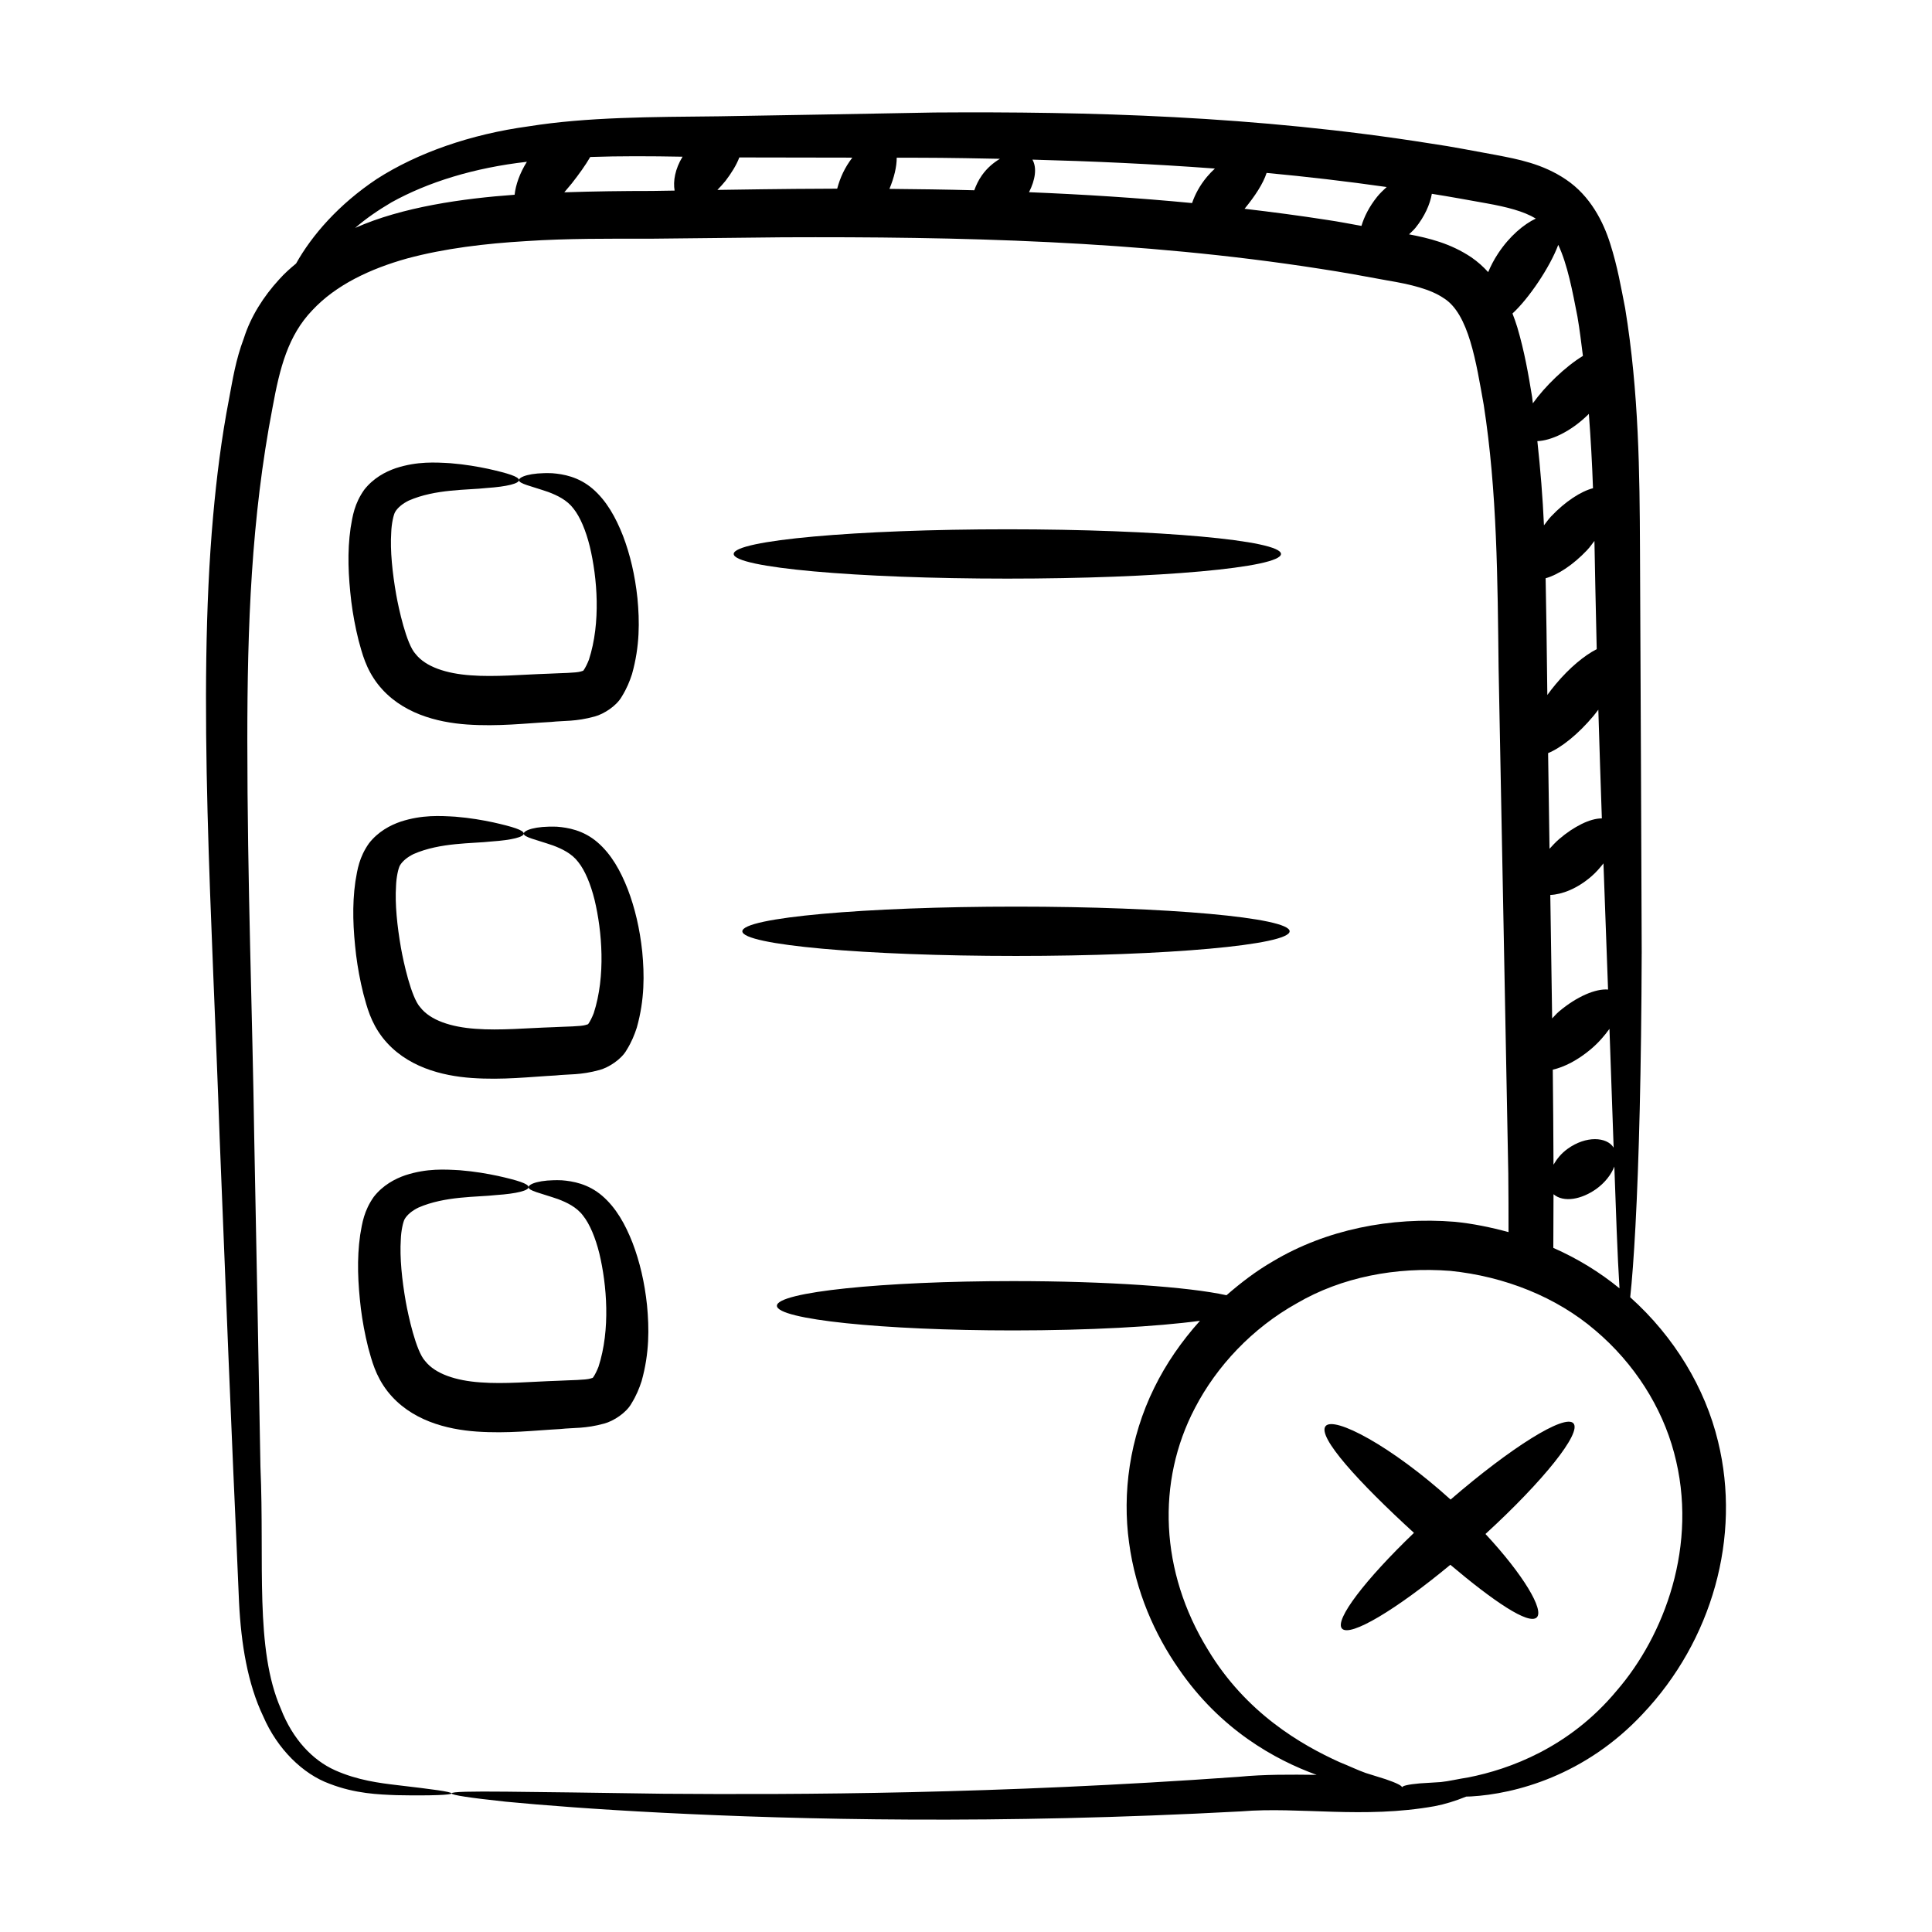 <?xml version="1.0" encoding="UTF-8"?>
<!-- Uploaded to: ICON Repo, www.iconrepo.com, Generator: ICON Repo Mixer Tools -->
<svg fill="#000000" width="800px" height="800px" version="1.1" viewBox="144 144 512 512" xmlns="http://www.w3.org/2000/svg">
 <g>
  <path d="m579.07 396.68c-0.094-30.414-0.273-66.688-0.457-106.99-0.09-20.152-0.273-41.68-3.938-64.031-1.102-5.59-2.016-10.992-3.941-17.039-1.832-5.863-5.312-12.73-11.727-17.035-6.227-4.215-12.824-5.406-18.504-6.504-5.68-1.008-11.449-2.199-17.219-3.023-46.535-7.422-91.234-8.52-131.63-8.242-20.152 0.363-39.297 0.73-57.16 1.008-17.863 0.184-34.902 0.184-50.383 2.656-15.48 2.106-29.496 7.051-40.211 13.922-10.168 6.777-17.223 14.93-21.438 22.441-1.555 1.281-3.109 2.656-4.488 4.215-4.121 4.488-7.512 9.801-9.344 15.57-2.199 5.863-2.934 10.812-3.938 16.121-2.016 10.445-3.297 20.793-4.215 31.055-4.266 47.582-0.242 106.61 1.742 164.98 4.066 102.13 3.769 90.18 5.129 122.84 0.551 11.082 2.289 21.617 6.41 30.23 3.754 8.703 10.535 15.297 17.586 17.863 6.871 2.656 13.008 2.84 17.773 3.023 9.617 0.184 14.562-0.09 14.562-0.457 0-0.457-5.035-1.102-14.379-2.199-4.676-0.551-10.535-1.281-16.488-3.938-5.957-2.656-11.266-8.246-14.383-16.305-6.961-15.938-4.305-38.566-5.406-64.121-0.453-25.652-1.004-54.875-1.645-87.117-0.457-32.242-1.832-67.695-1.832-105.52 0-29.965 1.02-58.695 6.688-88.121 1.922-10.535 4.121-19.051 10.535-25.742 6.231-6.688 15.301-10.988 25.191-13.742 9.895-2.656 20.609-3.938 31.512-4.582 10.898-0.73 21.984-0.641 33.434-0.641 11.449-0.09 22.902-0.273 34.535-0.367 46.258-0.184 94.258 0.824 142.35 8.336 6.043 0.914 12 2.012 17.953 3.113 6.043 1.008 11.359 2.289 14.84 4.672 6.688 4.121 8.609 17.039 10.625 28.305 3.57 22.988 3.664 46.441 3.938 69.707 0.918 46.441 1.738 91.234 2.566 133.92 0.066 5.238 0.059 10.402 0.066 15.582-4.644-1.262-9.383-2.246-14.223-2.731-17.047-1.379-34.211 2.117-48.176 10.453-4.504 2.594-8.539 5.699-12.344 9.008-10.031-2.211-31.547-3.746-56.551-3.746-34.57 0-62.594 2.926-62.594 6.535 0 3.613 28.023 6.535 62.594 6.535 20.176 0 38.078-1 49.523-2.551-4.891 5.438-9.008 11.402-12.098 17.715-6.621 13.398-8.492 28.074-6.695 41.059 1.746 13.059 6.871 24.418 13.129 33.41 11.047 16.16 25.602 24.176 36.574 28.145-6.891-0.082-13.793-0.145-20.656 0.52-64.215 4.582-116.43 4.762-152.52 4.488-18.047-0.273-31.969-0.457-41.496-0.551-9.527-0.09-14.566 0-14.566 0.457 0 0.457 4.945 1.191 14.383 2.199 9.527 0.914 23.543 2.016 41.586 2.934 36.09 1.832 88.488 3.113 153.25-0.367 15.48-1.285 32.336 2.016 51.297-1.375 2.695-0.512 5.543-1.391 8.371-2.543 0.43-0.012 0.809-0.031 1.254-0.039 11.73-0.66 30.277-5.531 45.512-21.863 18.375-19.387 26.18-46.914 19.965-72.227-3.406-14.121-11.547-27.695-23.273-38.199 0.48-4.434 0.961-10.73 1.391-18.836 0.918-17.121 1.559-41.762 1.652-72.266zm-7.438 51.453c-1.801-2.879-7.316-3.219-12.219 0.332-1.707 1.23-2.844 2.695-3.719 4.188-0.027-8.305-0.102-16.719-0.191-25.176 3-0.684 6.617-2.496 10.098-5.438 2.047-1.73 3.613-3.566 4.922-5.383 0.414 11.637 0.781 22.168 1.109 31.477zm-6.566-194.46c0.496 6.613 0.871 13.203 1.094 19.711-3.207 0.828-7.34 3.504-11.082 7.449-0.746 0.785-1.273 1.586-1.91 2.387-0.332-7.379-0.938-14.828-1.75-22.316 3.531-0.117 8.781-2.434 13.488-7.059 0.055-0.055 0.102-0.113 0.16-0.172zm-11.457 43.57c3.188-0.867 7.258-3.519 10.949-7.41 0.773-0.812 1.324-1.652 1.984-2.481 0.199 9.27 0.238 13.91 0.605 28.68-3.269 1.668-7.215 4.922-10.867 9.289-0.793 0.949-1.531 1.902-2.219 2.852-0.145-12.355-0.285-22.988-0.453-30.93zm1.234 83.93c3.082-0.125 7.09-1.637 10.859-4.891 1.285-1.105 2.297-2.293 3.231-3.477 0.434 11.906 0.73 19.789 1.219 33.438-3.246-0.297-8.305 1.848-12.988 5.801-0.699 0.59-1.207 1.227-1.828 1.844-0.145-10.797-0.309-21.699-0.492-32.715zm13.664-20.289c-3.086-0.012-7.363 2.09-11.332 5.492-0.953 0.824-1.734 1.691-2.535 2.559-0.137-8.398-0.254-16.844-0.375-25.352 3.461-1.414 7.949-4.984 12.039-9.875 0.457-0.543 0.852-1.09 1.27-1.637 0.297 9.953 0.613 19.574 0.934 28.812zm-6.477-133.03c0.609 3.492 1.016 6.981 1.461 10.469-4.688 2.84-10.105 8.109-13.266 12.559-0.082-0.562-0.113-1.117-0.199-1.684-1.008-6.141-2.016-12-3.938-18.504-0.34-1.16-0.805-2.387-1.266-3.613 4.262-3.894 9.891-12.188 12.133-18.195 2.457 5.231 3.773 12.297 5.074 18.969zm-102.12-30.039c-14.508-1.398-28.91-2.293-43.207-2.879 1.645-3.262 2.152-6.43 0.902-8.633 15.676 0.414 31.84 1.133 48.355 2.367-0.723 0.672-1.438 1.395-2.117 2.211-1.918 2.293-3.16 4.684-3.934 6.934zm-50.926-11.727c-1.676 1.027-3.34 2.359-4.758 4.359-0.938 1.316-1.543 2.66-2.031 3.977-7.539-0.199-15.027-0.305-22.484-0.367 1.25-3.004 1.938-5.879 1.93-8.266 9.629 0.016 12.617 0 27.344 0.297zm-170.86 18.316c2.84-2.473 6.047-4.672 9.617-6.777 9.684-5.371 21.871-9.156 35.891-10.75-1.93 3.074-2.969 6.144-3.254 8.734-13.656 0.984-29.809 3.231-42.254 8.793zm78.688-9.801c-7.688 0-15.465 0.102-23.266 0.363 0.656-0.762 1.32-1.551 1.984-2.363 1.902-2.426 3.621-4.805 4.891-7 7.769-0.27 15.926-0.234 24.465-0.074-1.992 3.246-2.543 6.519-2.106 8.98-1.98 0.031-3.988 0.062-5.969 0.094zm17.305-0.273c0.738-0.758 1.469-1.551 2.152-2.398 1.539-2.019 2.891-4.16 3.66-6.207 9.656 0.008 19.656 0.027 29.941 0.051-2.019 2.672-3.195 5.227-4.004 8.223-4.852 0.004-14.398 0.055-31.75 0.332zm139.7 5c0.023-0.027 0.047-0.051 0.07-0.078 2.719-3.316 4.867-6.606 5.777-9.426 10.504 0.98 21.121 2.211 31.82 3.738-0.855 0.812-1.723 1.582-2.527 2.586-2.109 2.625-3.441 5.305-4.156 7.715-2.988-0.527-5.953-1.121-8.996-1.566-7.348-1.148-14.672-2.106-21.988-2.969zm43.59 6.773c0.582-0.59 1.195-1.086 1.738-1.762 2.41-2.992 3.836-6.219 4.309-8.98 4.894 0.773 9.746 1.668 14.582 2.535 5.234 0.945 9.773 2.082 12.969 4.027-3.195 1.516-6.941 4.633-9.992 9.25-1.102 1.656-1.934 3.312-2.633 4.938-1.301-1.43-2.769-2.762-4.465-3.922-5.543-3.719-11.297-5.09-16.508-6.086zm38.289 254.38c2.676 2.289 7.43 1.398 11.383-1.434 2.269-1.656 3.914-3.773 4.738-5.894 0.395 11.086 0.816 23.664 1.367 32.27-5.266-4.309-11.16-7.914-17.539-10.723 0.031-4.719 0.047-9.453 0.051-14.219zm16.785 131.52c-12.582 15.176-28.539 20.891-39.297 23.016-2.754 0.426-5.215 1.027-7.375 1.25-2.184 0.133-4.031 0.25-5.527 0.344-3.016 0.273-4.672 0.633-4.727 1.082 0 0.004 0.004 0.004 0.004 0.008-0.004-0.004-0.008-0.004-0.008-0.004 0-0.004 0.004-0.004 0.004-0.004 0.055-0.449-1.461-1.191-4.332-2.18-1.434-0.449-3.203-1-5.297-1.656-2.059-0.719-4.34-1.84-6.941-2.875-10.027-4.543-24.789-12.965-34.918-29.867-12.645-20.594-13.645-44.418-3.387-63.988 5.75-11.074 15.164-21.145 27.031-27.762 11.773-6.883 26.242-9.703 40.66-8.57 14.371 1.465 28.105 6.922 38.41 15.77 10.371 8.77 17.645 20.359 20.852 32.375 6.629 24.504-2.66 48.625-15.152 63.062z"/>
  <path d="m560.98 521.2c-2.277-2.566-16.59 6.402-32.559 20.199-15.645-14.164-30.984-22.27-33.148-19.434-2.168 2.824 8.738 14.816 23.441 28.258-12.871 12.359-21.109 23.074-19.078 25.363 2.094 2.363 14.348-4.981 28.719-16.902 11.484 9.703 20.746 15.969 22.887 13.961 2.051-1.918-3.512-11.309-13.578-22.121 15.258-13.973 25.562-26.789 23.316-29.324z"/>
  <path d="m292.58 522.7c3.457-0.387 6.488-0.039 11.605-1.457 2.379-0.652 5.754-2.781 7.164-5.316 1.309-2.121 2.055-3.996 2.68-5.902 2.094-7.461 2.016-14.039 1.438-20.125-0.637-6.07-1.945-11.602-3.828-16.523-1.914-4.891-4.356-9.297-8.055-12.48-3.734-3.203-7.824-3.883-10.699-4.109-5.914-0.227-8.785 1.004-8.816 1.809-0.051 0.977 3.109 1.555 7.816 3.18 2.289 0.871 4.926 2.098 6.633 4.387 1.766 2.207 3.281 5.828 4.324 10.051 1.969 8.27 2.965 20.129-0.234 29.992-0.43 1.105-0.969 2.18-1.422 2.816-0.293 0.266 0.113 0.012-0.684 0.297-1.324 0.422-5.207 0.414-8.629 0.598-6.973 0.223-14.148 0.918-20.566 0.426-6.531-0.453-11.98-2.258-14.637-5.656-2.453-2.613-4.504-12.211-5.133-15.711-1.02-5.84-1.625-11.641-1.32-16.488 0.074-2.375 0.629-4.731 1.027-5.426 0.688-1.172 1.988-2.227 3.621-3.031 7.062-3.098 15.523-2.75 20.688-3.336 5.41-0.371 8.543-1.188 8.516-2.098-0.027-0.898-2.852-1.793-8.176-2.981-2.676-0.562-5.984-1.164-9.996-1.488-4.016-0.234-8.734-0.535-14.438 1.309-2.801 0.961-5.973 2.633-8.402 5.734-2.594 3.691-3.07 6.906-3.609 10.109-0.918 6.418-0.605 12.781 0.188 19.512 0.426 3.356 1.051 6.773 1.934 10.312 0.953 3.414 1.906 7.438 5.117 11.594 6.094 7.785 15.781 10.125 23.645 10.68 8.25 0.574 15.402-0.309 22.25-0.676z"/>
  <path d="m245.41 419c6.094 7.785 15.781 10.125 23.645 10.68 8.258 0.574 15.41-0.312 22.258-0.676 3.457-0.387 6.484-0.039 11.605-1.457 2.379-0.652 5.75-2.781 7.164-5.316 1.312-2.121 2.059-3.996 2.68-5.902 2.094-7.461 2.016-14.043 1.438-20.129-0.641-6.07-1.945-11.602-3.828-16.523-1.914-4.891-4.356-9.297-8.055-12.48-3.734-3.203-7.824-3.883-10.699-4.109-5.914-0.227-8.785 1.004-8.816 1.809-0.051 0.977 3.109 1.555 7.816 3.18 2.293 0.871 4.926 2.102 6.637 4.387 1.766 2.207 3.281 5.828 4.324 10.051 1.969 8.27 2.965 20.129-0.234 29.992-0.43 1.105-0.969 2.18-1.422 2.816-0.293 0.266 0.113 0.012-0.684 0.297-1.324 0.422-5.207 0.414-8.629 0.598-6.973 0.223-14.148 0.918-20.566 0.426-6.531-0.453-11.98-2.258-14.637-5.656-2.445-2.598-4.504-12.195-5.133-15.711-1.02-5.84-1.629-11.641-1.32-16.488 0.074-2.371 0.629-4.731 1.027-5.426 0.688-1.172 1.988-2.227 3.621-3.031 7.062-3.098 15.523-2.75 20.688-3.336 5.41-0.371 8.543-1.188 8.516-2.098-0.027-0.898-2.852-1.789-8.176-2.981-2.676-0.562-5.984-1.164-9.996-1.488-4.016-0.234-8.734-0.535-14.438 1.309-2.801 0.961-5.973 2.633-8.402 5.734-2.598 3.691-3.074 6.906-3.609 10.109-0.918 6.418-0.609 12.781 0.188 19.512 0.426 3.356 1.047 6.773 1.934 10.312 0.941 3.418 1.891 7.441 5.106 11.598z"/>
  <path d="m244.14 325.32c6.094 7.785 15.781 10.125 23.645 10.68 8.258 0.574 15.406-0.309 22.258-0.676 3.457-0.387 6.484-0.039 11.602-1.457 2.383-0.652 5.754-2.777 7.164-5.316 1.312-2.121 2.059-3.996 2.68-5.902 2.098-7.461 2.019-14.043 1.438-20.129-0.641-6.07-1.945-11.602-3.828-16.523-1.918-4.891-4.356-9.297-8.055-12.48-3.734-3.199-7.824-3.883-10.699-4.109-5.914-0.227-8.789 1.004-8.816 1.809-0.051 0.977 3.109 1.555 7.816 3.18 2.293 0.871 4.926 2.102 6.637 4.387 1.766 2.207 3.281 5.828 4.324 10.051 1.973 8.27 2.965 20.129-0.234 29.992-0.43 1.105-0.969 2.18-1.422 2.816-0.293 0.266 0.113 0.012-0.684 0.297-1.324 0.422-5.207 0.414-8.633 0.598-6.973 0.223-14.148 0.918-20.562 0.43-6.531-0.453-11.98-2.262-14.637-5.656-2.445-2.598-4.504-12.18-5.133-15.707-1.02-5.84-1.629-11.645-1.32-16.492 0.074-2.371 0.629-4.731 1.027-5.426 0.688-1.172 1.988-2.227 3.621-3.031 7.059-3.098 15.523-2.75 20.688-3.336 5.41-0.371 8.543-1.188 8.516-2.098-0.027-0.898-2.852-1.789-8.176-2.981-2.676-0.559-5.984-1.164-9.996-1.488-4.016-0.234-8.734-0.535-14.438 1.305-2.801 0.961-5.973 2.633-8.402 5.734-2.598 3.691-3.074 6.906-3.609 10.109-0.922 6.418-0.609 12.781 0.184 19.512 0.426 3.356 1.051 6.773 1.938 10.312 0.945 3.418 1.898 7.441 5.109 11.598z"/>
  <path d="m340.73 390.8c0 3.609 32.469 6.535 72.52 6.535s72.516-2.926 72.516-6.535-32.469-6.535-72.516-6.535c-40.055 0-72.52 2.926-72.52 6.535z"/>
  <path d="m410.96 297.34c40.051 0 72.516-2.926 72.516-6.535 0-3.609-32.469-6.535-72.516-6.535-40.051 0-72.52 2.926-72.52 6.535 0 3.609 32.469 6.535 72.52 6.535z"/>
 </g>
</svg>
